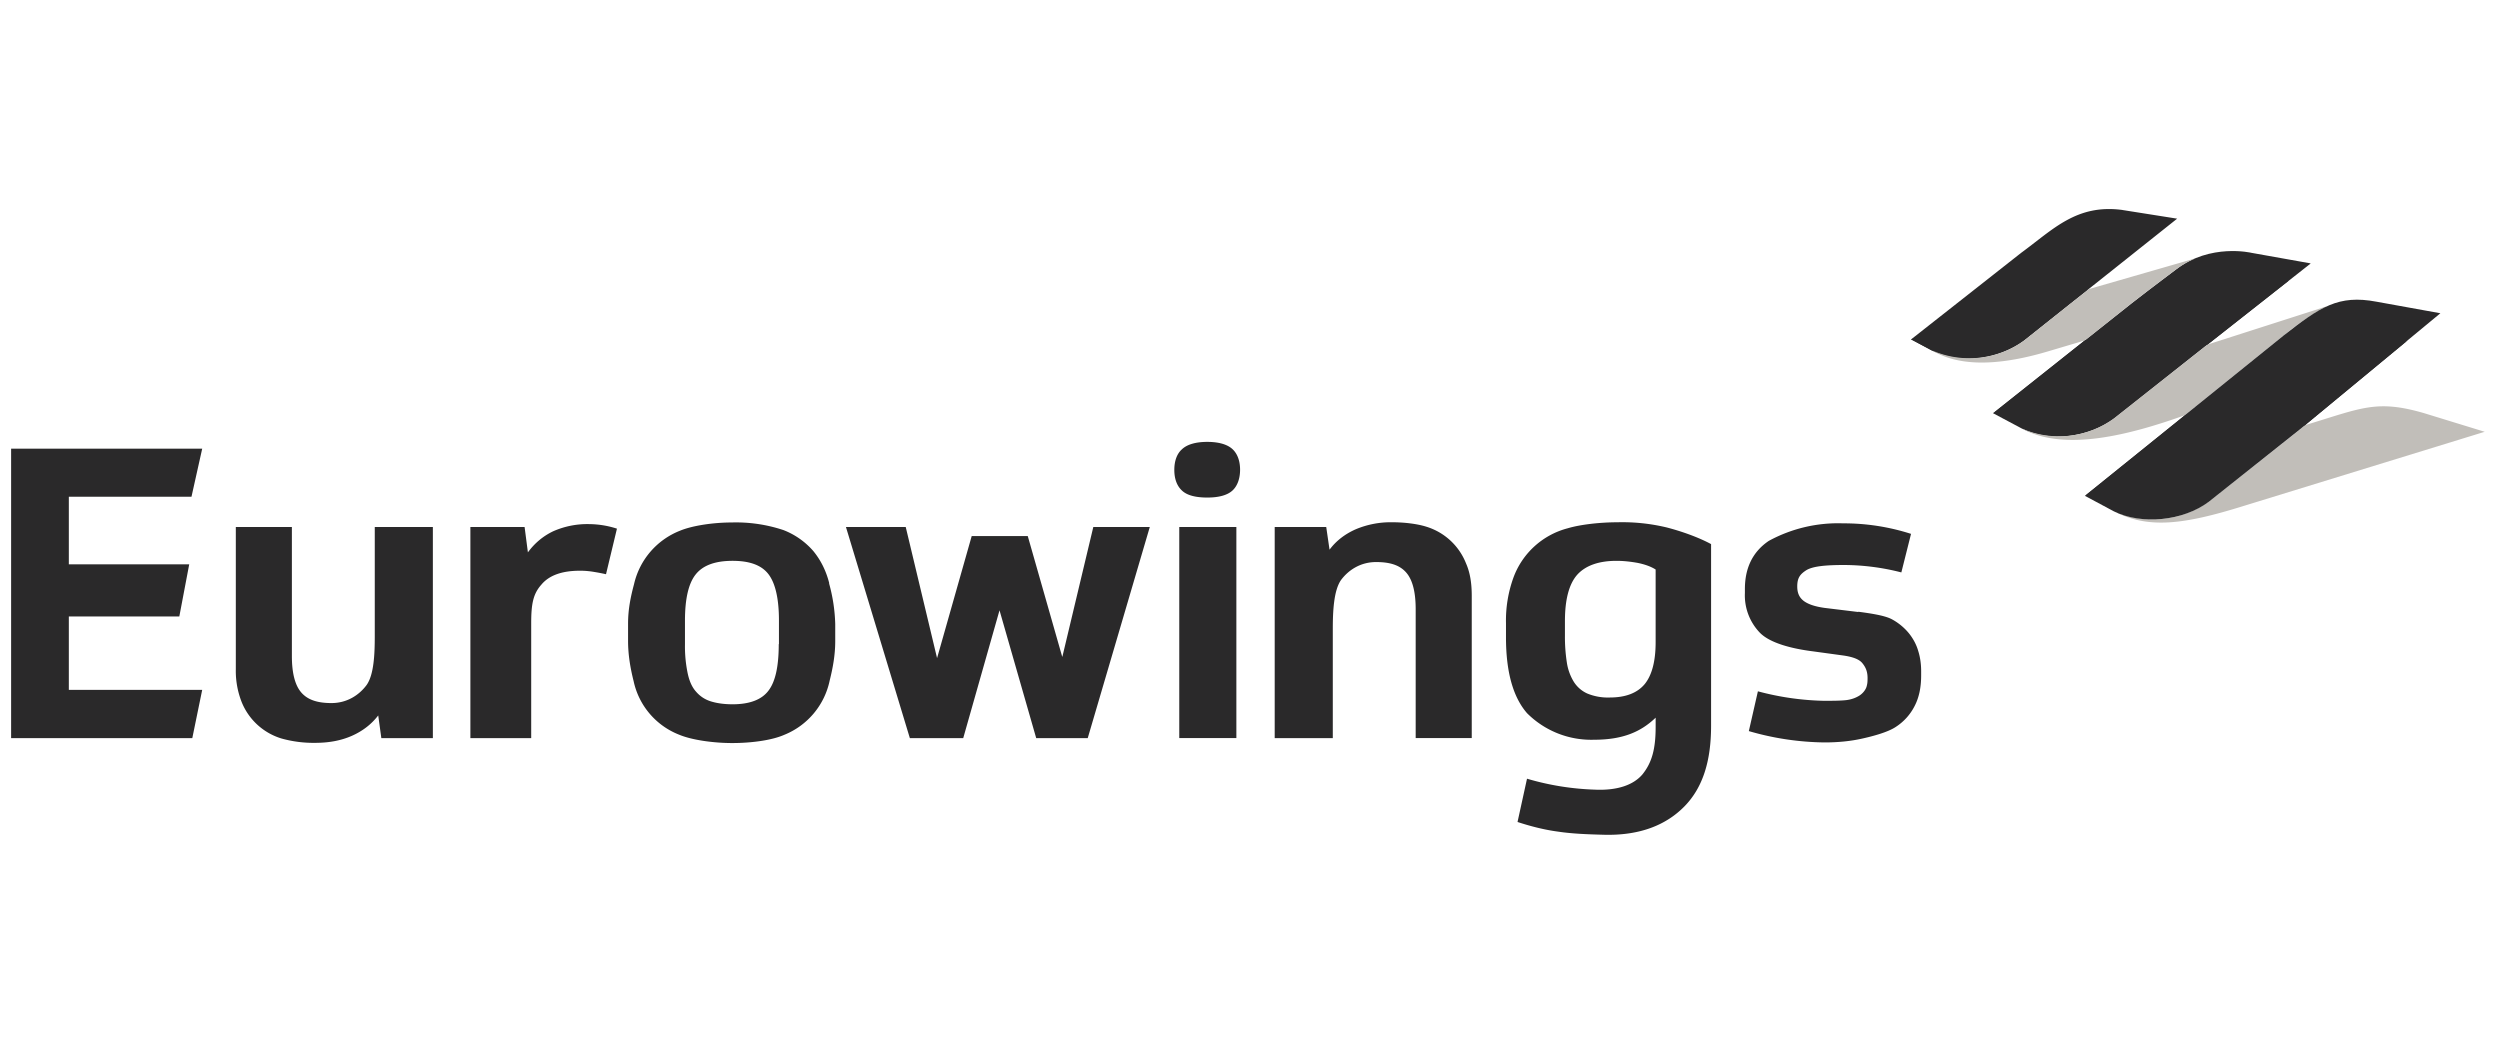 <svg xmlns="http://www.w3.org/2000/svg" viewBox="0 0 1500 630.31"><path d="M6.67 269.21h114.65l-6.43 28.82H41.3v40.57h72.23l-5.94 31.29H41.3v44.03h80.02l-5.94 28.94H6.67V269.21zm1108.29 97.83c6.56.87 15.34 2.1 19.79 4.33 4.33 2.23 8.04 5.44 10.64 8.66 2.47 3.09 4.45 6.68 5.57 10.64 1.24 3.96 1.73 8.04 1.73 12.12v2.47c0 7.17-1.24 13.23-3.96 18.43-2.56 5.03-6.4 9.29-11.13 12.37-4.7 3.22-13.85 5.69-20.65 7.17-6.68 1.48-14.1 2.23-22.26 2.23-15.37-.18-30.64-2.47-45.39-6.8l5.44-23.87c12.83 3.47 26.04 5.38 39.33 5.69 5.69 0 9.52 0 13.36-.37 3.46-.37 6.18-1.48 8.16-2.72 1.98-1.24 3.71-3.34 4.33-5.32.49-1.73.62-2.72.62-5.19 0-3.71-.99-6.31-2.97-8.78-1.86-2.47-5.69-3.96-11.75-4.82l-18.06-2.47c-12.74-1.61-25.73-4.95-31.79-11.13a32.272 32.272 0 01-9.03-23.87v-2.47c0-12.74 4.82-22.39 14.35-28.82a86.813 86.813 0 0144.52-10.51 132.07 132.07 0 0140.81 6.31l-5.81 23.13c-11.19-2.9-22.7-4.39-34.26-4.45-11.25 0-18.55.74-22.51 2.97-3.96 2.47-5.69 4.7-5.69 9.89 0 4.33 1.48 6.8 3.83 8.66 2.47 1.86 6.31 3.34 12.49 4.21l20.28 2.47v-.12zm-350.14 75.82V316.21h30.92l1.98 13.6c3.96-5.32 9.28-9.4 15.71-12.24a54.13 54.13 0 0122.01-4.21c6.8 0 14.59.87 20.16 2.6a37.347 37.347 0 0123.99 22.01c2.47 5.57 3.46 12 3.46 19.54v85.34h-33.64v-77.3c0-10.27-1.86-17.56-5.57-21.89s-9.28-6.43-18.18-6.43c-9.52 0-16.7 4.95-21.03 10.76-4.33 6.18-4.95 18.43-4.95 29.44v65.43H764.8zm-401.21-98.33c-2.34-.52-4.69-.98-7.05-1.36-2.82-.49-5.67-.74-8.53-.74-10.76 0-18.55 2.72-23.25 8.41-4.95 5.57-6.06 11.63-6.06 23.25v68.77h-36.49V316.21h32.53l1.98 15.21c4.08-5.57 9.15-9.77 15.09-12.62a50.463 50.463 0 0121.77-4.33c5.63.06 11.22.98 16.57 2.72l-6.56 27.33zm-103.89-28.32v126.65H228.8l-1.86-13.6c-4.08 5.32-9.4 9.4-15.83 12.24s-13.73 4.21-22.01 4.21c-6.81.1-13.6-.78-20.16-2.6a37.468 37.468 0 01-23.99-22.01 50.953 50.953 0 01-3.46-19.54v-85.34h33.64v77.42c0 10.14 1.86 17.44 5.57 21.77s9.4 6.43 18.18 6.43c9.52 0 16.7-4.95 21.03-10.76 4.45-6.18 4.95-18.55 4.95-29.44v-65.43h34.88zM637.43 394l18.55-77.79h33.89l-37.23 126.65h-30.92l-22.01-76.68-21.77 76.68h-32.03l-38.34-126.65h35.87l18.8 78.66 20.78-73.22h33.64L637.31 394h.12zm70.13 48.86V316.21h34.26v126.65h-34.26zm16.82-177.73c6.8 0 12 1.48 15.09 4.33 3.09 2.84 4.58 7.3 4.58 12.37s-1.48 9.65-4.58 12.49c-3.09 2.84-8.29 4.21-15.09 4.21s-12.12-1.24-15.21-4.21c-3.09-2.84-4.58-7.17-4.58-12.37s1.48-9.65 4.58-12.37c3.09-2.97 8.41-4.45 15.21-4.45zm269 120.22c0 11.38-2.23 19.79-6.56 25.11-4.45 5.32-11.38 8.04-21.03 8.04-4.66.17-9.3-.67-13.6-2.47a18.546 18.546 0 01-8.04-7.17 30.921 30.921 0 01-4.08-11.63 99.833 99.833 0 01-1.11-15.83v-8.66c0-13.11 2.47-22.39 7.42-27.95 4.95-5.44 12.86-8.29 23.5-8.29 4.33 0 8.53.49 12.74 1.24 4.21.87 7.79 2.1 10.76 3.96v43.66zm6.06-69.02a114.03 114.03 0 00-28.82-2.97c-10.02 0-22.01 1.24-29.93 3.59a47.503 47.503 0 00-32.65 29.68 75.493 75.493 0 00-4.45 27.21v8.66c0 20.53 4.21 35.74 12.62 45.39a54.422 54.422 0 0040.32 15.95c17.32 0 28.08-4.82 36.86-13.23v5.57c0 13.48-2.35 21.52-7.92 28.45-5.69 6.68-15.71 9.77-28.69 9.15a161.28 161.28 0 01-40.57-6.56l-5.69 25.97c7.92 2.6 16.08 4.7 24.49 5.81 8.29 1.24 17.56 1.61 27.7 1.86 21.03.49 36.86-5.69 47.99-17.07 11.13-11.38 15.95-27.46 15.95-48.24V326.46c-7.54-4.08-17.93-7.79-27.21-10.14zm-532.19 70.13c0 13.23-1.98 22.51-6.18 27.95-4.08 5.44-11.38 8.16-21.52 8.16-5.07 0-9.4-.62-12.99-1.73s-6.56-3.09-8.9-5.81c-2.47-2.72-4.08-6.43-5.07-11.13-1.17-5.7-1.71-11.5-1.61-17.32v-14.22c0-12.99 2.1-22.26 6.43-27.7 4.33-5.44 11.63-8.16 22.14-8.16s17.56 2.72 21.64 8.16c4.08 5.44 6.18 14.72 6.18 27.7v14.1h-.12zm30.3-36.49c-1.86-7.42-5.07-13.85-9.52-19.29a45.413 45.413 0 00-17.93-12.62 89.942 89.942 0 00-30.92-4.58c-11.13 0-23.75 1.86-31.17 4.95a45.272 45.272 0 00-27.58 32.03c-1.98 7.42-3.59 14.97-3.59 23.75v10.27c0 8.78 1.48 16.82 3.34 24.24a44.521 44.521 0 0027.46 32.16c7.42 3.09 20.28 4.95 31.66 4.95s23.75-1.61 31.29-4.95a45.01 45.01 0 0027.21-32.53c1.86-7.42 3.34-15.21 3.34-23.75v-10.14c-.22-8.28-1.47-16.51-3.71-24.49h.12zm775.97-223.98c-27.58-3.71-41.56 11.63-60.85 25.73l-66.05 51.95 12.62 6.68h.12c16.57 8.16 39.58 5.44 55.16-6.18l27.95-22.26 10.64-8.41 53.18-42.3-32.78-5.19z" fill="#2a292a" fill-rule="evenodd"/><path d="M1146.62 203.54l12.62 6.8h.12c16.57 8.16 39.58 5.44 55.16-6.18l38.59-30.67-106.49 30.05zm239.69-45.52l-35.37-6.31s-24.74-5.94-45.39 10.02c0 0-15.21 11.38-26.47 20.16l-24.98 19.79-57.76 45.89-.49.37 17.44 9.28c16.57 8.16 39.58 5.44 55.28-6.18l51.7-40.94 66.05-51.95" fill="#2a292a" fill-rule="evenodd"/><path d="M1279.08 181.89c11.25-8.78 26.47-20.16 26.47-20.16 3.96-2.97 7.92-5.19 12-6.8l-64.31 18.55-10.76 8.53-27.83 22.14c-16.02 11.73-37.07 14.09-55.28 6.18 14.1 8.53 35.99 10.39 69.01.62l22.51-6.68 3.34-2.6 24.86-19.79zm90.78 19.79a138.68 138.68 0 0126.71-18.06l-72.11 23.13-4.21 3.34-51.7 40.81a55.884 55.884 0 01-55.28 6.31c25.48 13.98 64.68 3.71 97.58-8.04l1.98-1.61 57.02-46.01m84.74 46.39c-28.82-8.41-37.6-3.09-71.61 7.17l-2.84 2.47-55.04 43.54a58.492 58.492 0 01-56.65 5.69c20.41 10.64 41.56 8.04 77.67-3.22l144.71-44.52-36.24-11.13z" fill="#c1beb9" fill-rule="evenodd"/><path d="M1464.23 187.95l-38.34-6.93c-22.88-4.33-33.76 3.09-56.03 20.53l-57.02 46.01-61.84 49.97 17.32 9.28c16.57 8.16 41.19 5.94 56.89-5.69l54.79-43.54 84.23-69.63z" fill="#2a292a" fill-rule="evenodd"/><path d="M1250.88 204.28l122.44-35.99-48.85 38.46-128.63 41.19 55.04-43.66zm59.99 44.9l133.2-44.52-61.1 50.46-132.09 42.42 59.98-48.24" fill="#2a292a" fill-rule="evenodd"/></svg>